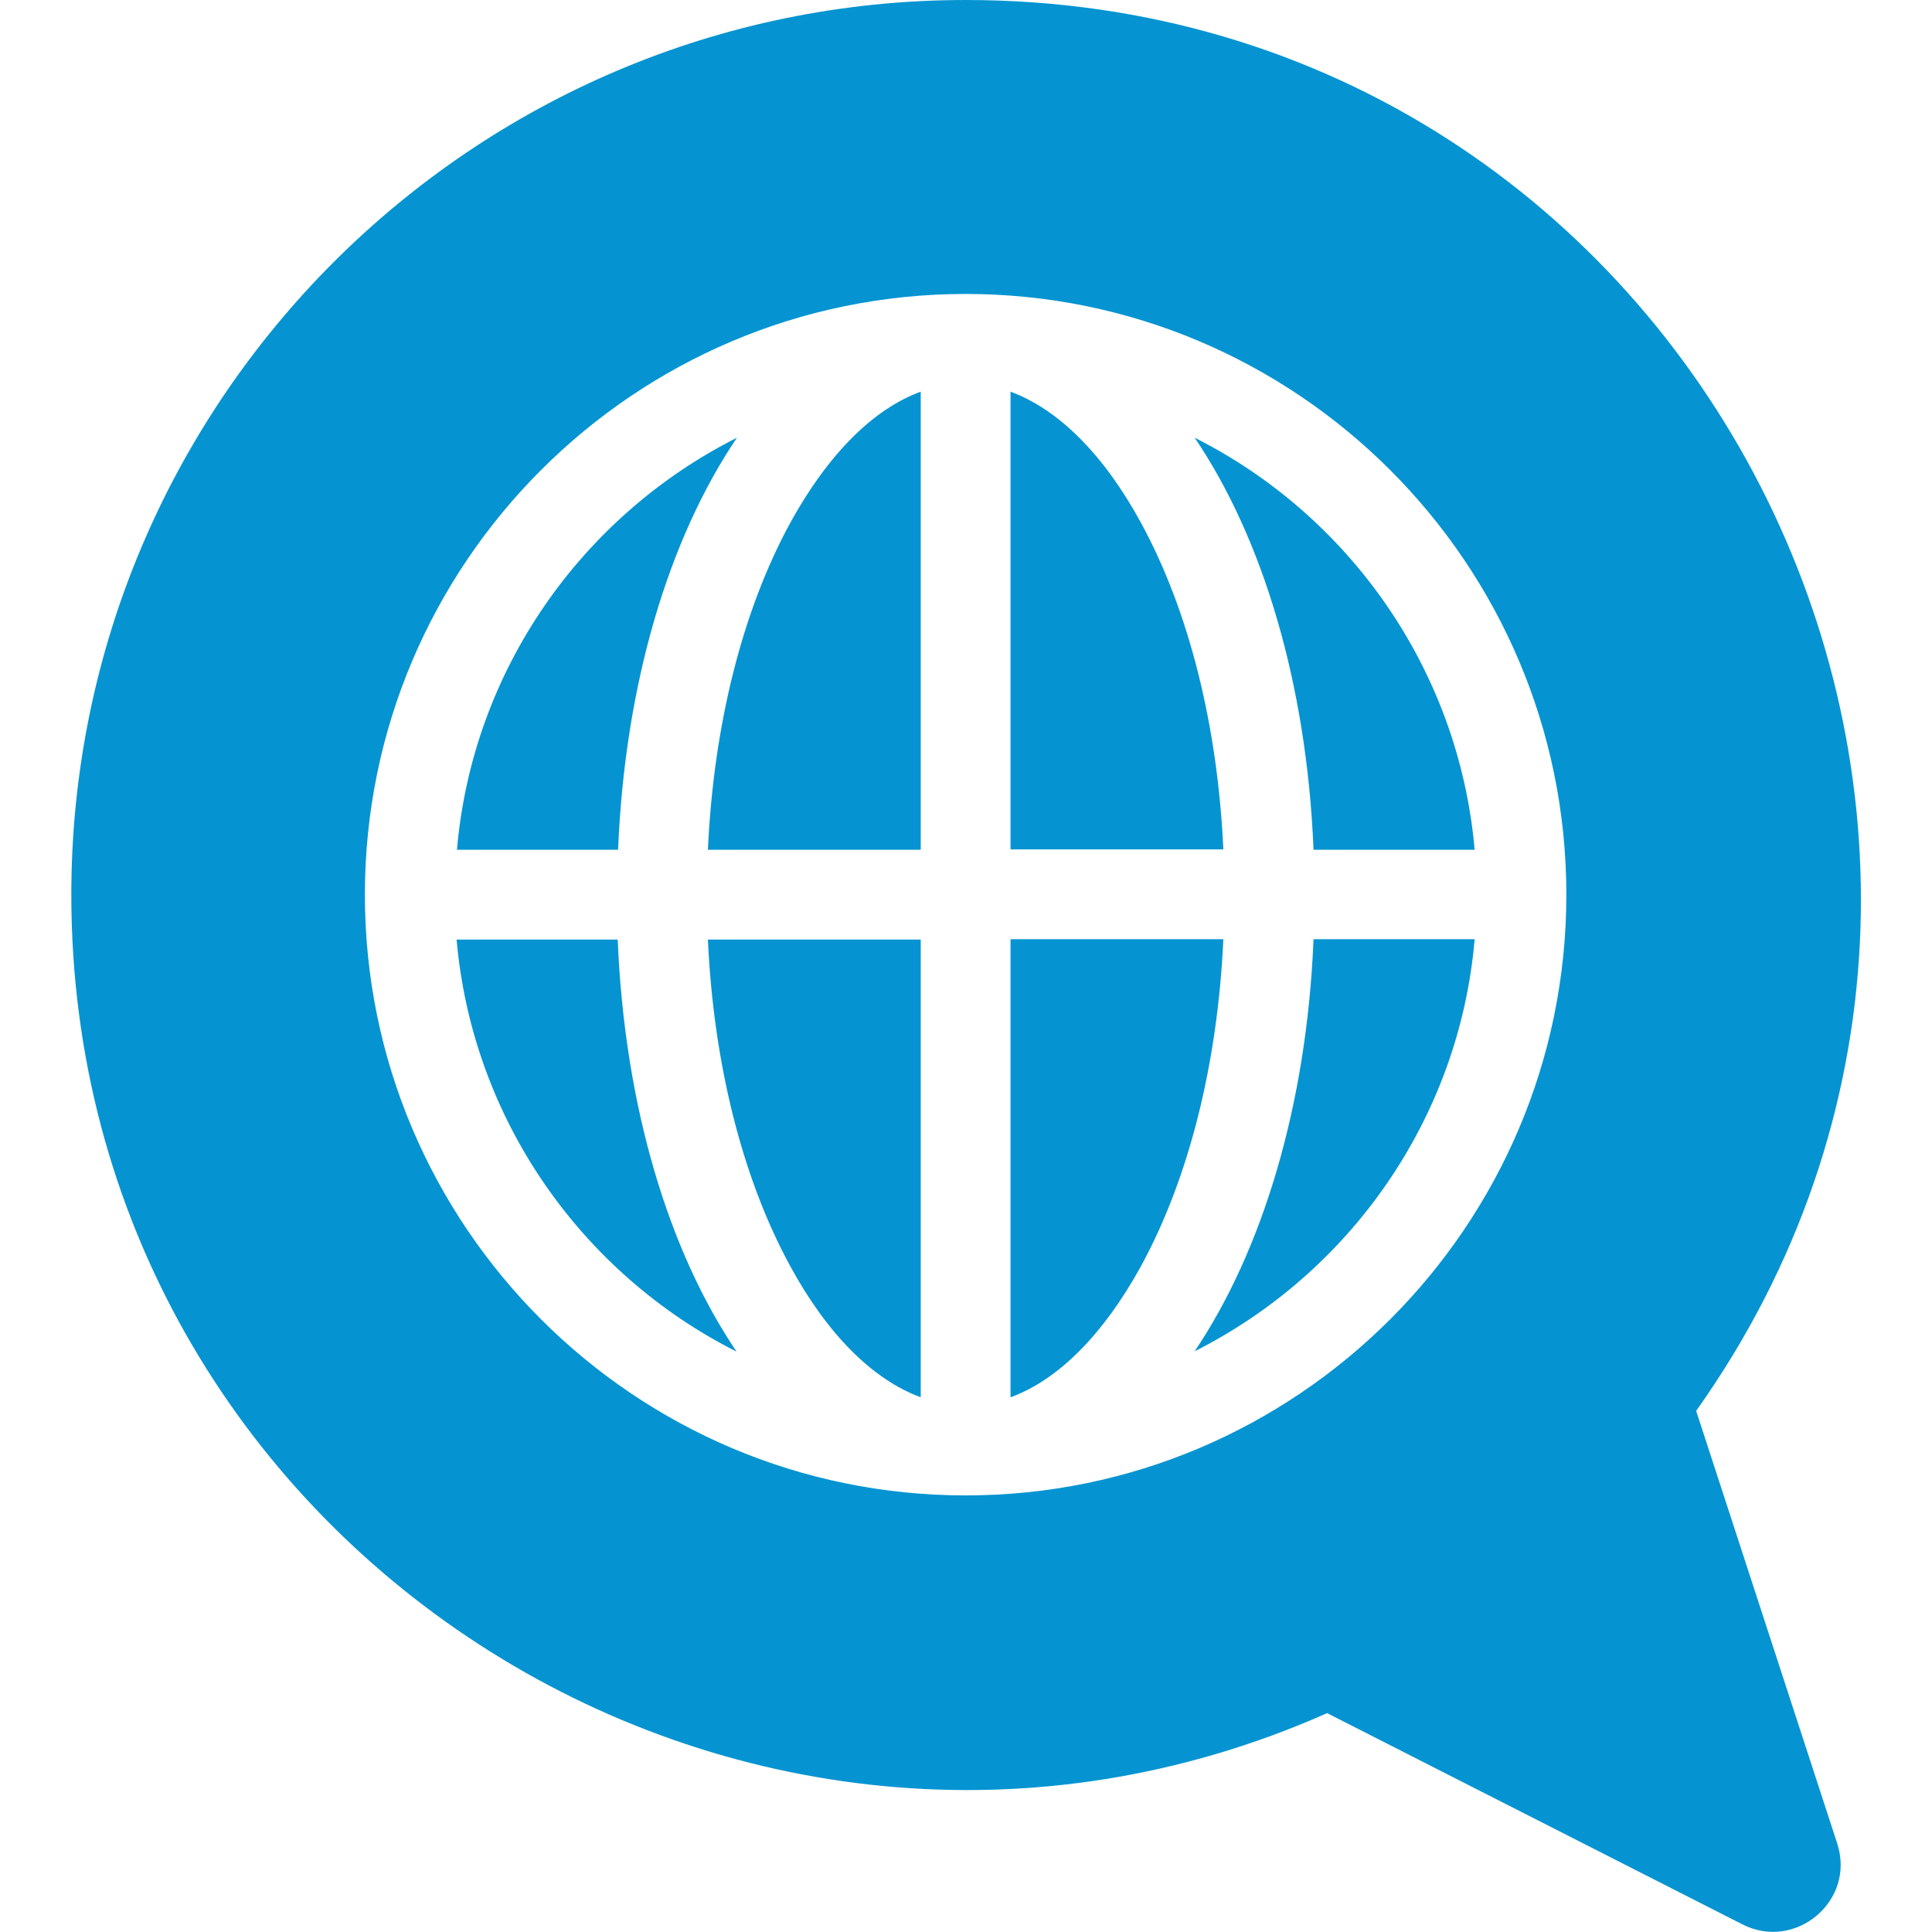 <?xml version="1.0" encoding="utf-8"?>
<!-- Generator: Adobe Illustrator 21.1.0, SVG Export Plug-In . SVG Version: 6.00 Build 0)  -->
<svg version="1.1" id="Layer_1" xmlns="http://www.w3.org/2000/svg" xmlns:xlink="http://www.w3.org/1999/xlink" x="0px" y="0px"
	 viewBox="0 0 512 512" style="enable-background:new 0 0 512 512;" xml:space="preserve">
<style type="text/css">
	.st0{fill:#0594D1;}
</style>
<g>
	<g>
		<g>
			<path class="st0" d="M209.4,335.5c9.9,18.2,21.9,30.1,34.6,34.8V249h-56.4C189.1,281.8,196.7,312.2,209.4,335.5z"/>
			<path class="st0" d="M267.8,249L267.8,249v121.3c12.6-4.6,24.6-16.6,34.6-34.8c12.7-23.3,20.3-53.7,21.8-86.6H267.8z"/>
			<path class="st0" d="M209.4,138.6c-12.7,23.3-20.3,53.7-21.8,86.6H244V103.8C231.4,108.4,219.4,120.4,209.4,138.6z"/>
			<path class="st0" d="M316.6,116c18,26.6,29.7,65.1,31.5,109.2h42.7C386.6,177.4,357.5,136.6,316.6,116z"/>
			<path class="st0" d="M302.4,138.6c-9.9-18.2-21.9-30.1-34.6-34.8v121.3h56.4C322.7,192.3,315.1,161.9,302.4,138.6z"/>
			<path class="st0" d="M316.6,358.1c40.9-20.6,70.1-61.4,74.2-109.2h-42.7C346.3,293,334.5,331.5,316.6,358.1z"/>
			<path class="st0" d="M449.5,373.9C559.4,219.2,449.7,0,255.9,0C125.2,0,18.9,106.3,18.9,237.1c0,172.1,177.6,285.7,332.8,216.9
				l110.1,56c14,7.1,30-6.2,25.1-21.4L449.5,373.9z M255.9,396.3c-87.8,0-159.2-71.4-159.2-159.2c0-87.8,71.4-159.2,159.2-159.2
				s159.2,71.4,159.2,159.2C415.1,324.9,343.7,396.3,255.9,396.3z"/>
			<path class="st0" d="M121,249L121,249c4.2,47.8,33.3,88.6,74.2,109.2c-18-26.6-29.7-65.1-31.5-109.2L121,249L121,249z"/>
			<path class="st0" d="M195.3,116c-40.9,20.6-70.1,61.4-74.2,109.2h42.7C165.6,181.1,177.3,142.6,195.3,116z"/>
		</g>
	</g>
</g>
</svg>
